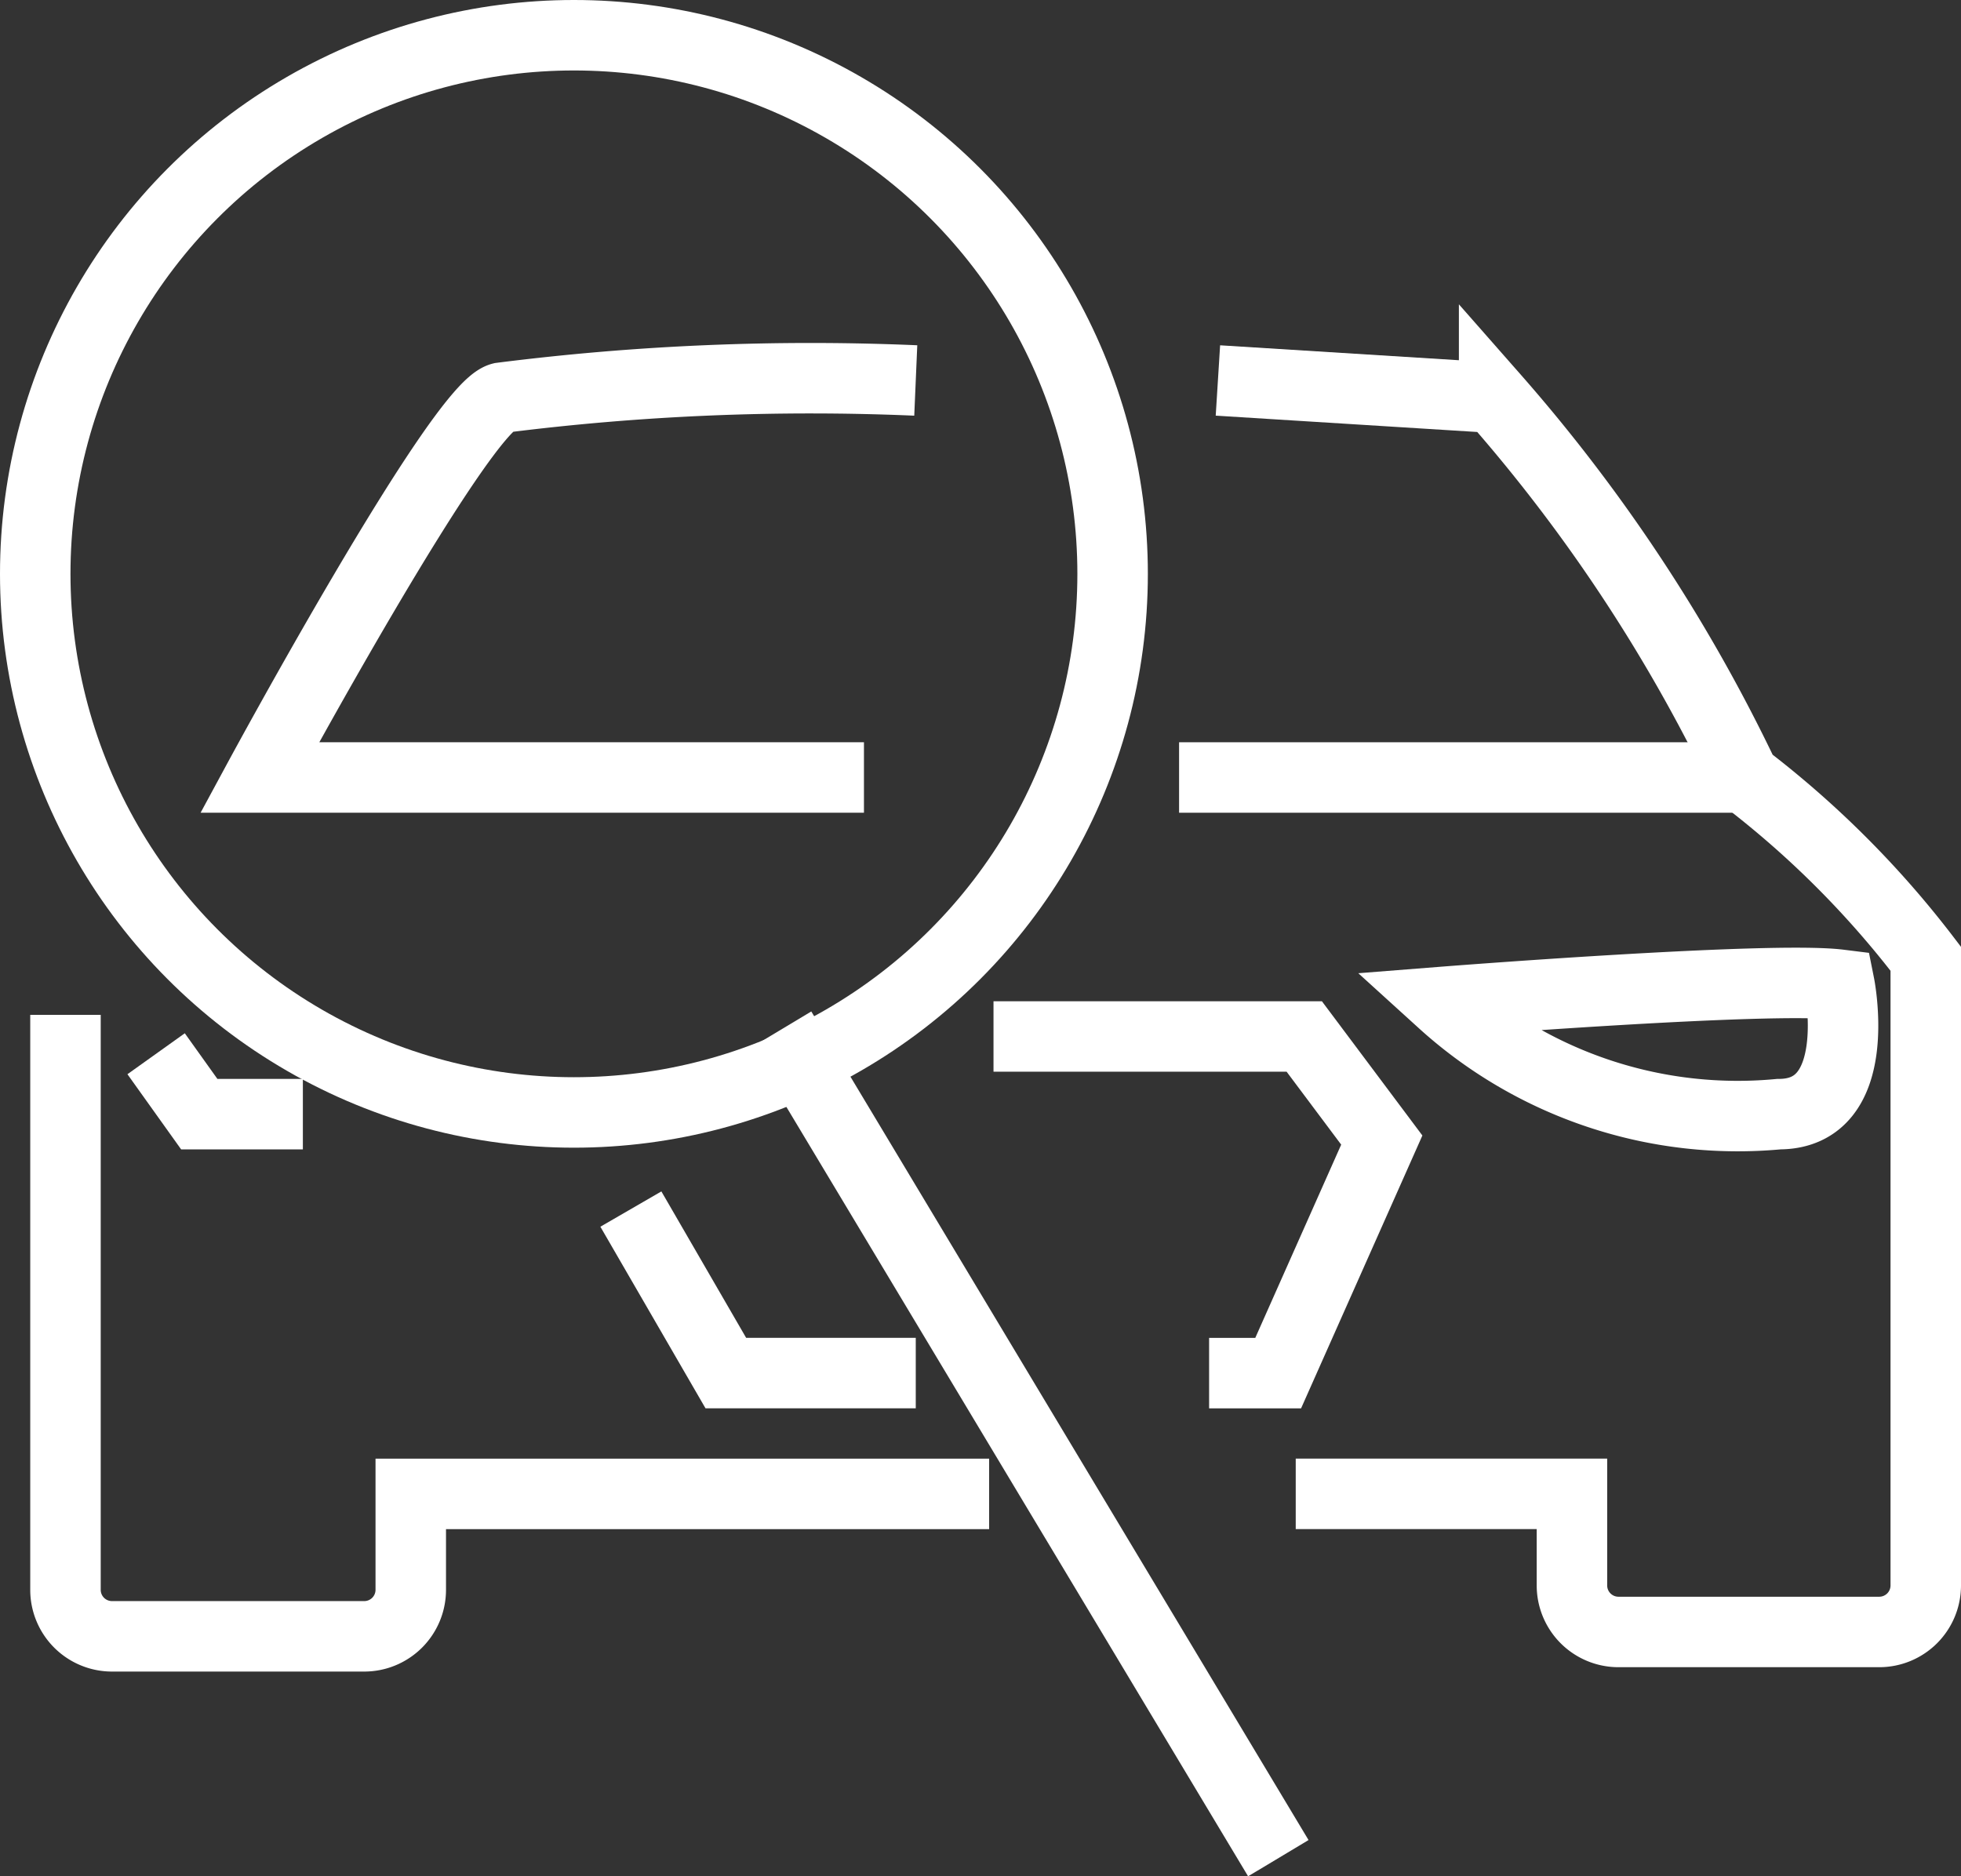 <svg xmlns="http://www.w3.org/2000/svg" width="27.823" height="26.625" viewBox="0 0 27.823 26.625"><rect x="0" y="0" width="27.823" height="26.625" fill="#333333" stroke="none"/><defs><style>.a{fill:none;stroke:#fff;stroke-miterlimit:10;}</style></defs><g transform="translate(0.5 0.5)"><path class="a" d="M774.772,322.083h-8.206v1.361a.66.66,0,0,1-.66.66h-3.579a.66.66,0,0,1-.66-.66v-8.159" transform="translate(-761.238 -301.384)"/><path class="a" d="M827.167,337.785l1.347,2.327h2.695" transform="translate(-818.716 -321.128)"/><path class="a" d="M772.167,319.785l.612.857h1.47" transform="translate(-770.452 -305.332)"/><path class="a" d="M869.167,317.785h4.409l1.1,1.47-1.47,3.307h-.98" transform="translate(-855.571 -303.577)"/><path class="a" d="M895.167,241.785l3.919.245a23.373,23.373,0,0,1,3.552,5.389,13.663,13.663,0,0,1,2.572,2.572v8.893a.66.66,0,0,1-.66.66h-3.7a.66.66,0,0,1-.66-.66v-1.3h-3.919" transform="translate(-878.387 -236.886)"/><path class="a" d="M792.741,247.075h-8.573s2.835-5.241,3.429-5.389a34.855,34.855,0,0,1,5.879-.245" transform="translate(-780.983 -236.542)"/><line class="a" x2="8.084" transform="translate(16.229 10.533)"/><path class="a" d="M921.167,311.851s4.654-.367,5.634-.245c0,0,.367,1.837-.858,1.837A6.233,6.233,0,0,1,921.167,311.851Z" transform="translate(-901.203 -298.133)"/><circle class="a" cx="7.643" cy="7.643" r="7.643"/><line class="a" x2="7.055" y2="11.758" transform="translate(10.582 14.11)"/></g></svg>